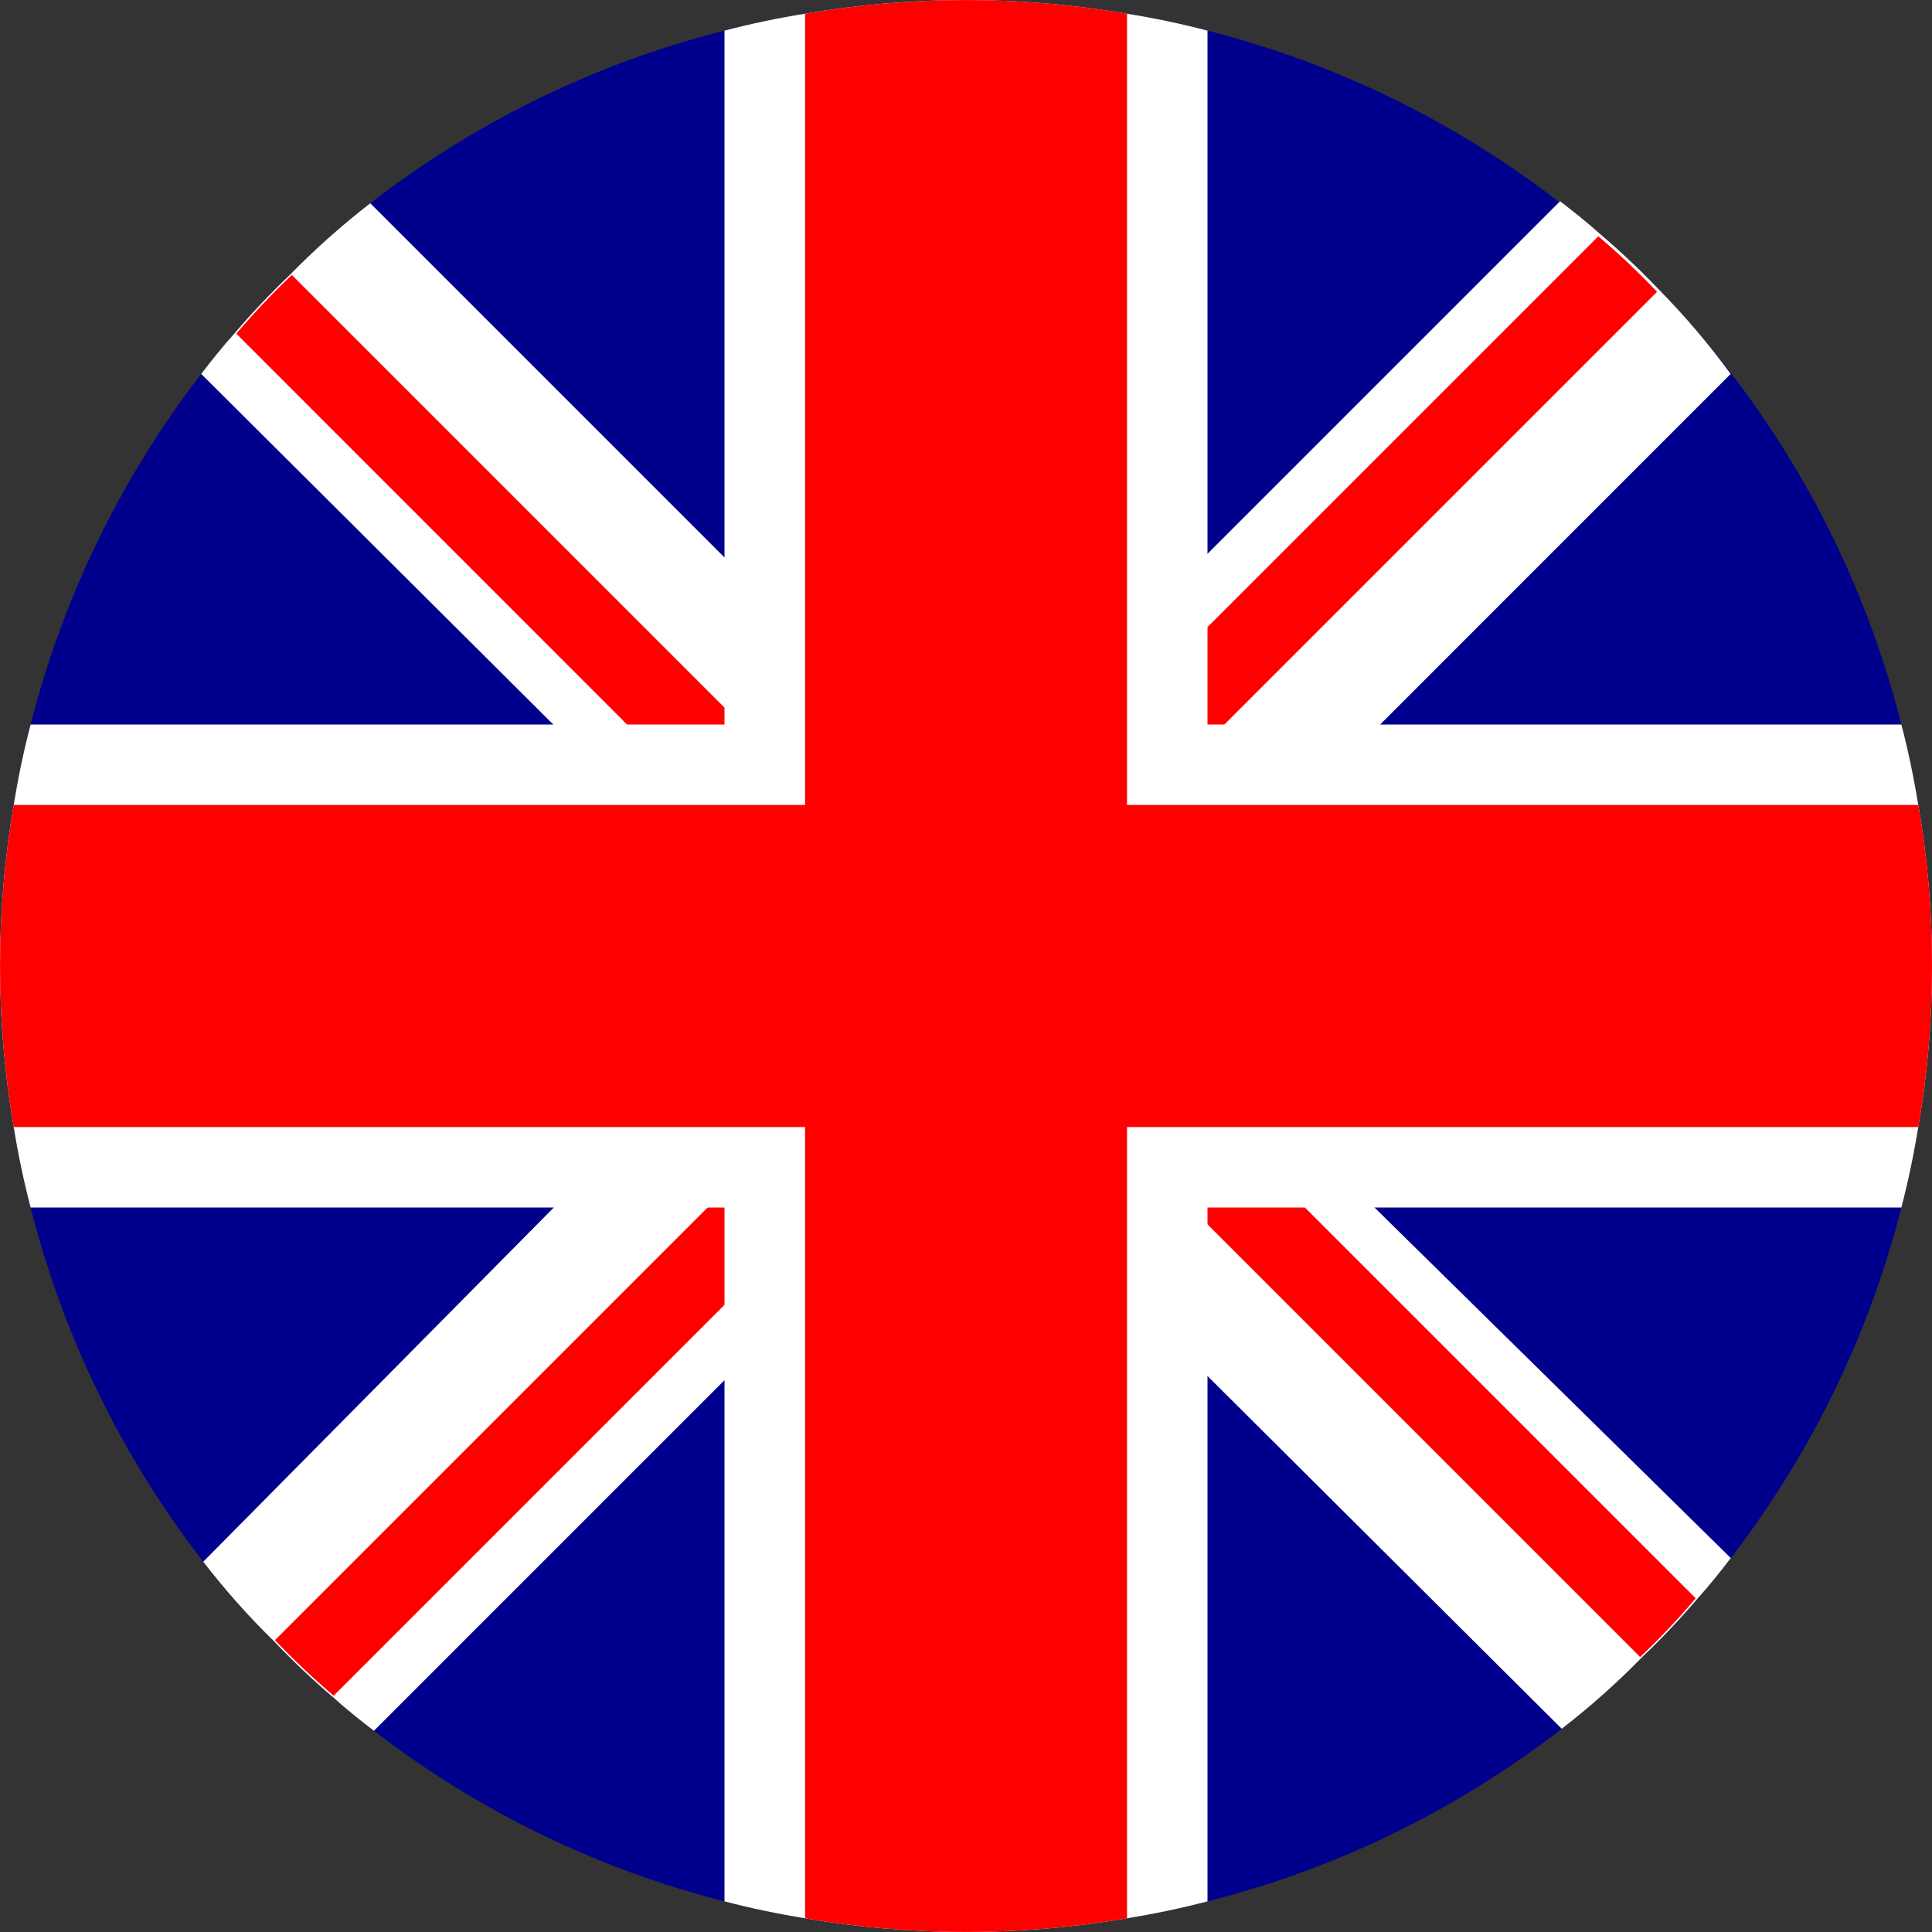 <svg width="20" height="20" viewBox="0 0 20 20" fill="none" xmlns="http://www.w3.org/2000/svg">
<rect x="0" y="0" width="20" height="20" fill="#333333" stroke="none"/>
<g clip-path="url(#clip0_32_511)">
<path d="M20 10C20.001 10.559 19.954 11.116 19.858 11.667C19.812 11.95 19.754 12.229 19.683 12.5C19.348 13.818 18.747 15.053 17.917 16.129C17.808 16.271 17.696 16.413 17.575 16.546C17.394 16.759 17.202 16.962 17 17.154C16.74 17.421 16.461 17.668 16.167 17.896C15.081 18.738 13.832 19.347 12.5 19.683C12.229 19.754 11.95 19.812 11.667 19.858C10.564 20.047 9.436 20.047 8.333 19.858C8.05 19.812 7.771 19.754 7.5 19.683C6.182 19.348 4.947 18.747 3.871 17.917C3.729 17.808 3.587 17.696 3.454 17.575C3.241 17.394 3.038 17.202 2.846 17C2.579 16.74 2.332 16.461 2.104 16.167C1.262 15.081 0.653 13.832 0.317 12.5C0.246 12.229 0.187 11.95 0.142 11.667C-0.047 10.564 -0.047 9.436 0.142 8.333C0.187 8.05 0.246 7.771 0.317 7.5C0.652 6.182 1.253 4.947 2.083 3.871C2.192 3.729 2.304 3.587 2.425 3.454C2.606 3.241 2.798 3.038 3 2.846C3.26 2.579 3.539 2.332 3.833 2.104C4.919 1.262 6.168 0.653 7.5 0.317C7.771 0.246 8.05 0.187 8.333 0.142C9.436 -0.047 10.564 -0.047 11.667 0.142C11.95 0.187 12.229 0.246 12.5 0.317C13.818 0.652 15.053 1.253 16.129 2.083C16.271 2.192 16.413 2.304 16.546 2.425C16.759 2.606 16.962 2.798 17.154 3C17.421 3.26 17.668 3.539 17.896 3.833C18.738 4.919 19.347 6.168 19.683 7.5C19.754 7.771 19.812 8.05 19.858 8.333C19.954 8.884 20.001 9.441 20 10Z" fill="#00008C"/>
<path d="M17.917 16.129C17.808 16.271 17.696 16.413 17.575 16.546C17.394 16.759 17.202 16.962 17 17.154C16.74 17.421 16.462 17.668 16.167 17.896L2.083 3.871C2.192 3.729 2.304 3.587 2.425 3.454C2.606 3.241 2.798 3.038 3 2.846C3.26 2.579 3.539 2.332 3.833 2.104L14.25 12.521L17.917 16.129Z" fill="white"/>
<path d="M17.916 3.871L3.871 17.917C3.729 17.808 3.587 17.696 3.454 17.575C3.241 17.394 3.038 17.202 2.846 17C2.579 16.74 2.331 16.461 2.104 16.167L5.733 12.5L16.15 2.083C16.291 2.192 16.433 2.304 16.567 2.425C16.779 2.606 16.982 2.798 17.175 3C17.443 3.272 17.69 3.563 17.916 3.871Z" fill="white"/>
<path d="M9.046 8.871L8.454 9.463L2.446 3.454C2.627 3.241 2.819 3.038 3.021 2.846L7.5 7.325L7.675 7.5L8.333 8.158L8.508 8.333L9.046 8.871Z" fill="#FF0000"/>
<path d="M17.554 16.546C17.373 16.759 17.181 16.962 16.979 17.154L11.371 11.546L11.666 11.25L11.962 10.954L12.5 11.492L12.675 11.667L13.508 12.5L17.554 16.546Z" fill="#FF0000"/>
<path d="M9.462 11.546L3.454 17.554C3.241 17.373 3.038 17.181 2.846 16.979L7.325 12.5L7.5 12.325L8.158 11.667L8.333 11.492L8.871 10.954L9.462 11.546Z" fill="#FF0000"/>
<path d="M17.154 3.021L11.546 8.629L11.25 8.333L10.954 8.037L11.492 7.5L11.667 7.325L12.5 6.492L16.546 2.446C16.759 2.627 16.962 2.819 17.154 3.021Z" fill="#FF0000"/>
<path d="M20 10C20.001 10.559 19.954 11.116 19.858 11.667C19.812 11.95 19.754 12.229 19.683 12.5H0.317C0.246 12.229 0.187 11.95 0.142 11.667C-0.047 10.564 -0.047 9.436 0.142 8.333C0.187 8.05 0.246 7.771 0.317 7.5H19.683C19.754 7.771 19.812 8.05 19.858 8.333C19.954 8.884 20.001 9.441 20 10Z" fill="white"/>
<path d="M12.5 0.317V19.683C12.229 19.754 11.95 19.812 11.667 19.858C10.564 20.047 9.436 20.047 8.333 19.858C8.05 19.812 7.771 19.754 7.5 19.683V0.317C7.771 0.246 8.05 0.187 8.333 0.142C9.436 -0.047 10.564 -0.047 11.667 0.142C11.95 0.187 12.229 0.246 12.5 0.317Z" fill="white"/>
<path d="M11.667 0.142V19.858C10.564 20.047 9.437 20.047 8.334 19.858V0.142C9.437 -0.047 10.564 -0.047 11.667 0.142Z" fill="#FF0000"/>
<path d="M20 10C20.001 10.559 19.954 11.116 19.858 11.667H0.142C-0.047 10.564 -0.047 9.436 0.142 8.333H19.858C19.954 8.884 20.001 9.441 20 10Z" fill="#FF0000"/>
</g>
<defs>
<clipPath id="clip0_32_511">
<rect width="20" height="20" fill="white"/>
</clipPath>
</defs>
</svg>
